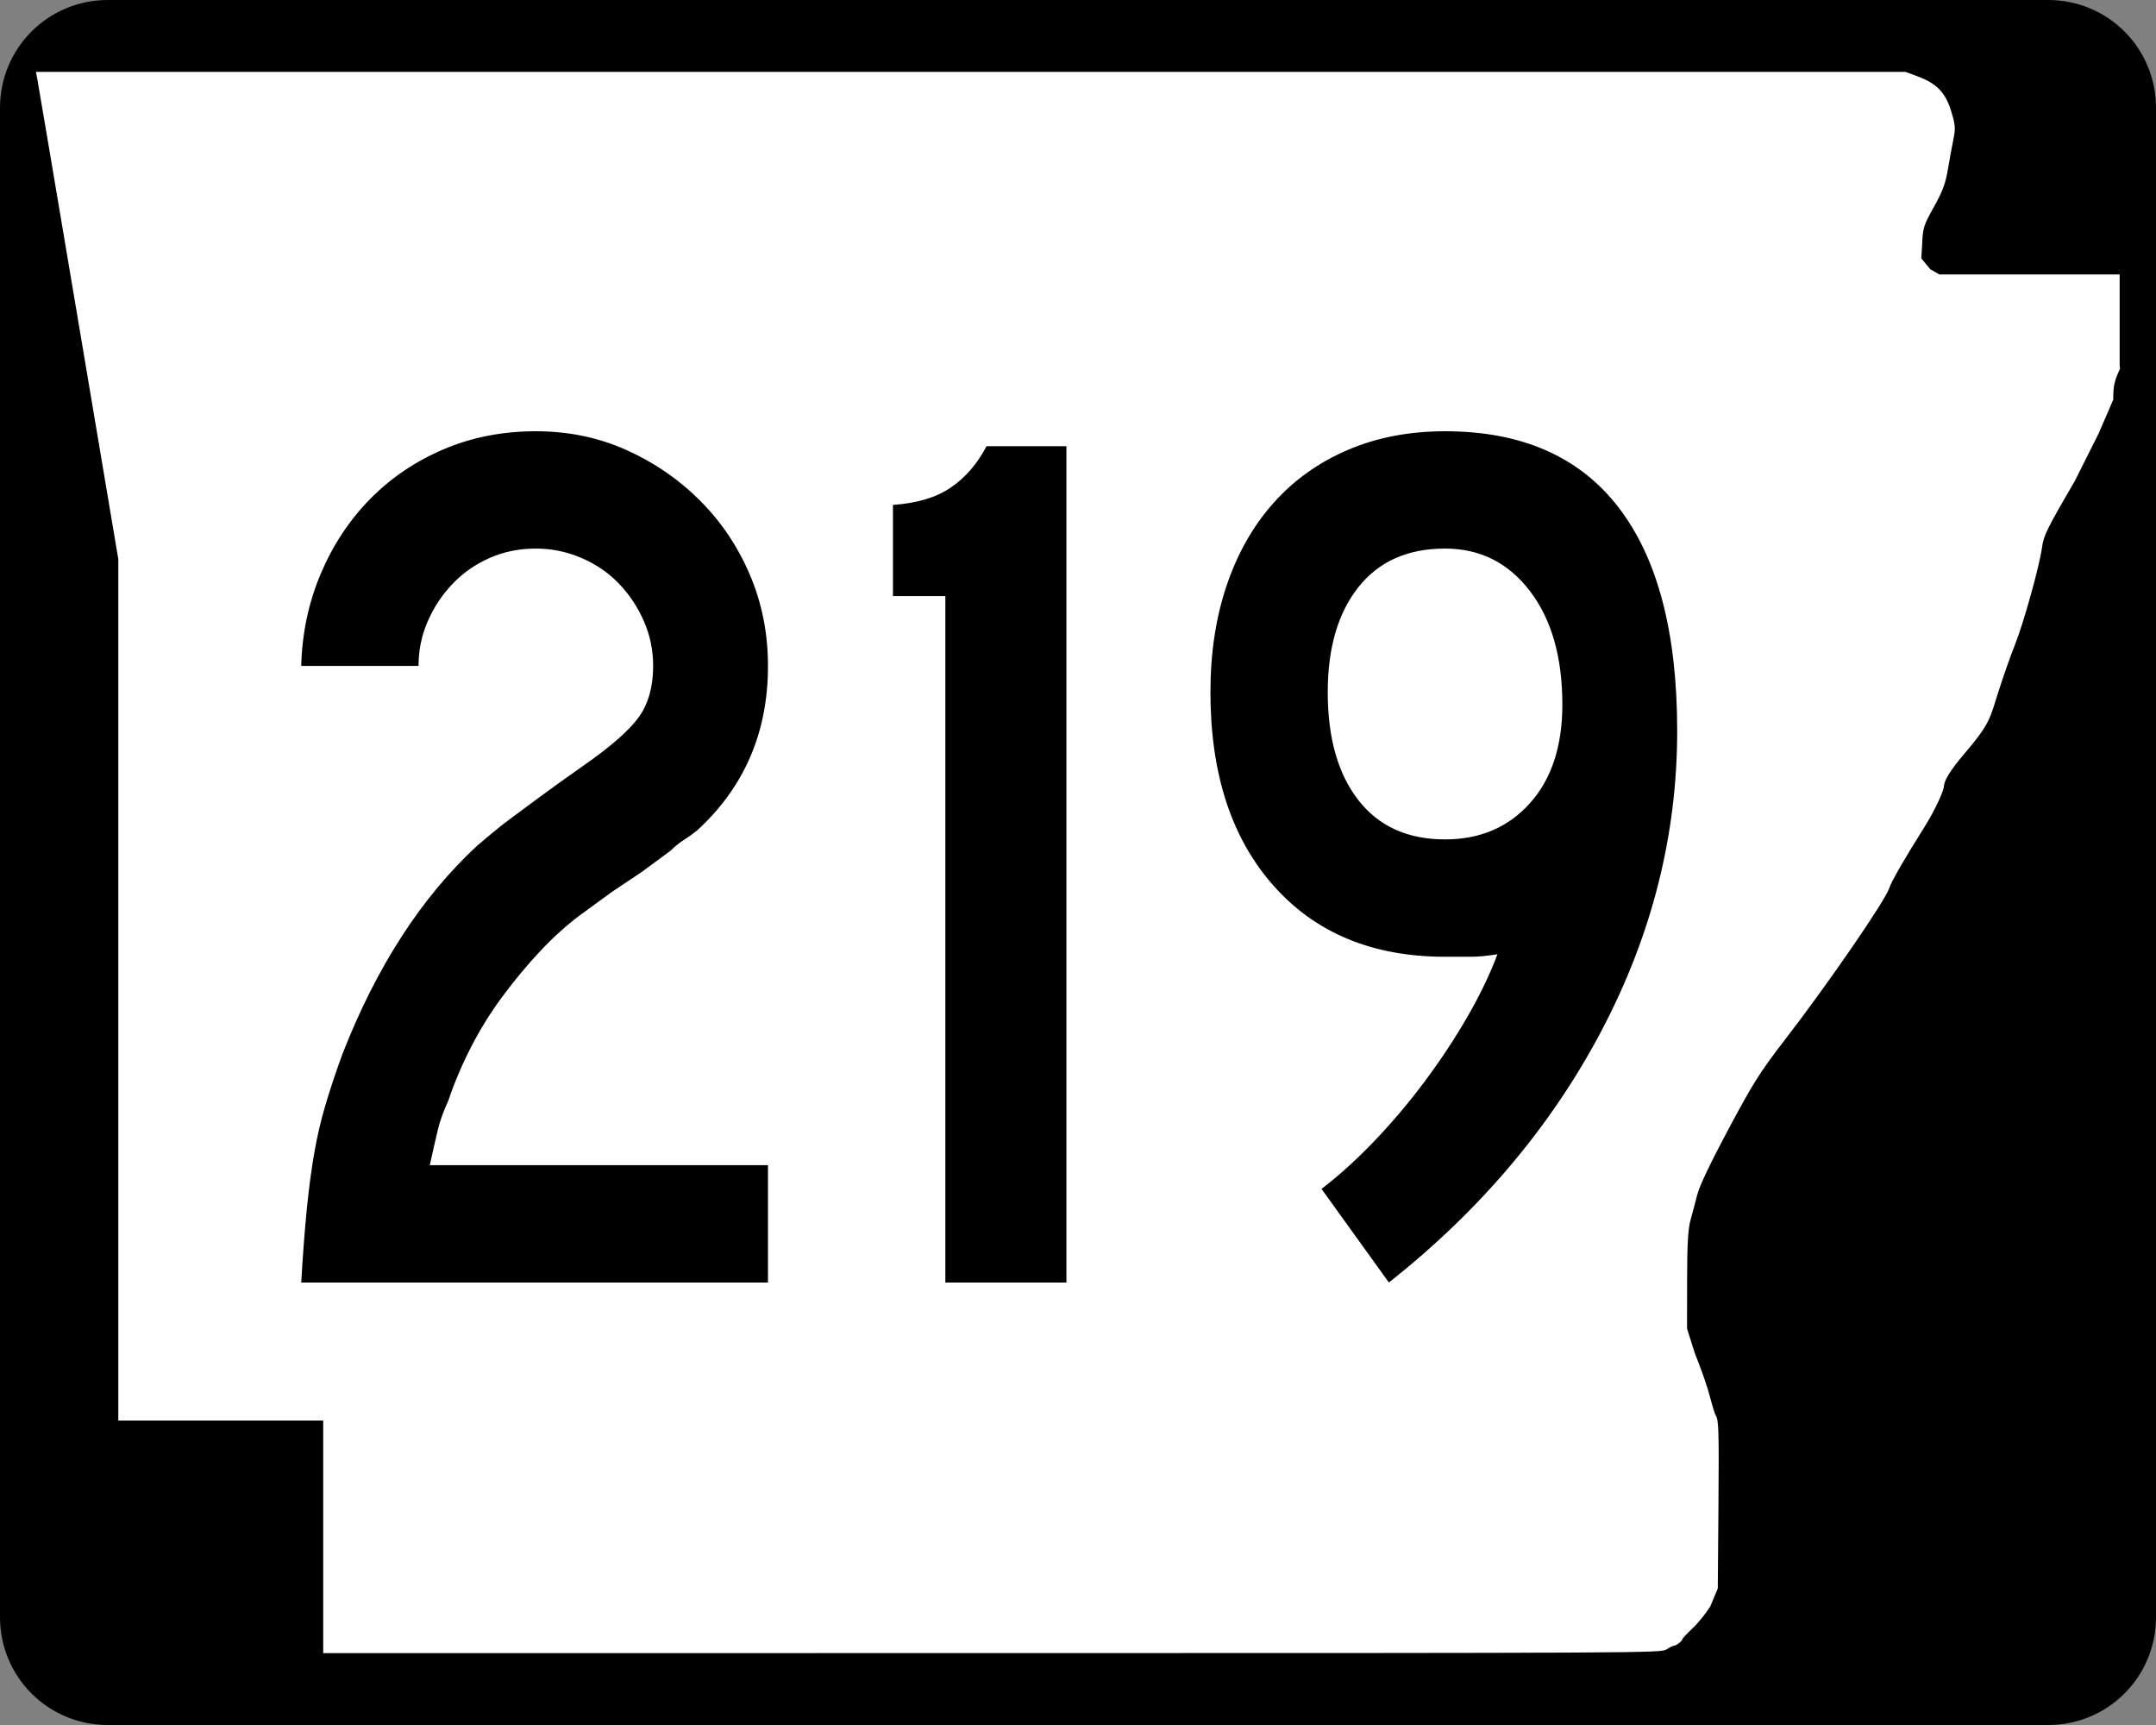 <?xml version="1.0" encoding="UTF-8" standalone="no"?>
<!-- Created with Inkscape (http://www.inkscape.org/) -->
<svg
   xmlns:dc="http://purl.org/dc/elements/1.1/"
   xmlns:cc="http://web.resource.org/cc/"
   xmlns:rdf="http://www.w3.org/1999/02/22-rdf-syntax-ns#"
   xmlns:svg="http://www.w3.org/2000/svg"
   xmlns="http://www.w3.org/2000/svg"
   xmlns:sodipodi="http://sodipodi.sourceforge.net/DTD/sodipodi-0.dtd"
   xmlns:inkscape="http://www.inkscape.org/namespaces/inkscape"
   width="750"
   height="600"
   id="svg2"
   sodipodi:version="0.32"
   inkscape:version="0.44"
   version="1.0"
   sodipodi:docbase="C:\Documents and Settings\ltljltlj\Desktop\Signs\State Route Shields\Arkansas\Done"
   sodipodi:docname="Arkansas 219.svg">
  <rect width="100%" height="100%" fill="#808080" stroke="none"/>
  <defs
     id="defs4" />
  <sodipodi:namedview
     id="base"
     pagecolor="#ffffff"
     bordercolor="#666666"
     borderopacity="1.0"
     gridtolerance="10000"
     guidetolerance="10"
     objecttolerance="10"
     inkscape:pageopacity="0.0"
     inkscape:pageshadow="2"
     inkscape:zoom="1.024"
     inkscape:cx="375"
     inkscape:cy="300"
     inkscape:document-units="px"
     inkscape:current-layer="layer1"
     width="750px"
     height="600px"
     inkscape:window-width="853"
     inkscape:window-height="965"
     inkscape:window-x="422"
     inkscape:window-y="-2" />
  <g
     inkscape:label="Layer 1"
     inkscape:groupmode="layer"
     id="layer1">
    <path
       style="color:black;fill:black;fill-opacity:1;fill-rule:nonzero;stroke:none;stroke-width:0.874;stroke-linecap:butt;stroke-linejoin:miter;stroke-miterlimit:4;stroke-dashoffset:0;stroke-opacity:1;marker:none;marker-start:none;marker-mid:none;marker-end:none;visibility:visible;display:inline;overflow:visible"
       d="M 37.5,0 L 712.5,0 C 733.275,0 750,16.725 750,37.5 L 750,562.5 C 750,583.275 733.275,600 712.5,600 L 37.5,600 C 16.725,600 0,583.275 0,562.5 L 0,37.5 C 0,16.725 16.725,0 37.5,0 z "
       id="rect1872" />
    <path
       style="fill:white;fill-opacity:1"
       d="M 112.436,534.549 L 112.436,494.099 L 76.794,494.099 L 41.153,494.099 L 41.153,344.287 L 41.153,194.475 L 27.3,112.184 C 19.682,66.924 13.235,28.792 12.974,27.447 L 12.5,25 L 337.679,25 L 662.858,25 L 667.039,26.551 C 673.705,29.025 676.745,32.164 678.734,38.628 C 680.213,43.437 680.31,44.625 679.53,48.415 C 679.041,50.787 678.175,55.517 677.604,58.926 C 676.783,63.834 675.77,66.551 672.738,71.975 C 669.098,78.486 668.895,79.149 668.633,85.35 L 668.358,89.874 L 671.5,93.668 L 674.641,95.463 L 705.998,95.463 L 737.355,95.463 L 737.355,111.299 L 737.355,127.135 L 737.5,128.218 C 735.511,132.472 735.124,134.232 735.124,139.007 L 730.081,150.713 L 721.771,167.269 C 712.148,183.753 710.874,186.334 710.353,190.391 C 709.557,196.593 703.852,217.064 700.849,224.494 C 699.504,227.82 697.027,234.834 695.344,240.08 C 692.168,249.978 692.584,251.283 683.3,262.214 C 681.082,264.826 676.25,270.584 676.232,273.546 C 676.227,274.403 674.147,280.33 668.529,289.162 C 662.895,298.019 657.836,306.829 657.249,308.808 C 656,313.014 636.055,342.023 620.913,361.655 C 612.288,372.838 609.924,376.577 601.371,392.56 C 595.259,403.982 591.203,412.472 590.463,415.395 C 589.814,417.954 588.747,421.956 588.092,424.288 C 587.189,427.502 586.897,432.838 586.884,446.326 L 586.867,462.123 L 589.603,470.792 C 591.107,474.46 593.091,479.936 594.012,482.961 C 594.933,485.986 596.213,491.3 596.857,492.325 C 597.852,493.91 597.992,496.868 597.794,523.355 L 597.56,552.519 L 594.927,558.792 C 593.478,561.142 590.716,564.549 588.788,566.365 C 586.861,568.18 585.283,569.859 585.283,570.096 C 585.283,570.7 583.154,572.387 582.37,572.405 C 582.012,572.413 580.828,572.993 579.739,573.695 C 577.784,574.955 574.779,574.971 345.098,574.986 L 112.436,575 L 112.436,534.549 z "
       id="path3797"
       sodipodi:nodetypes="ccccccccccccssssccccccccccccssssssssssscccsscccssssccc" />
    <path
       style="font-size:434.147px;font-style:normal;font-variant:normal;font-weight:normal;font-stretch:normal;text-align:center;line-height:100%;writing-mode:lr-tb;text-anchor:middle;font-family:Roadgeek 2005 Series C"
       d="M 104.787,446.092 C 105.361,436.252 106.01,427.713 106.735,420.474 C 107.459,413.236 108.327,406.724 109.338,400.939 C 110.349,395.153 111.652,389.582 113.247,384.225 C 114.841,378.868 116.795,373.005 119.109,366.637 C 130.98,336.252 146.61,312.086 165.998,294.137 C 167.738,292.689 169.549,291.17 171.43,289.58 C 173.311,287.99 175.625,286.181 178.373,284.154 C 181.119,282.127 184.447,279.667 188.356,276.774 C 192.264,273.882 197.111,270.408 202.897,266.354 C 212.454,259.694 218.895,254.05 222.22,249.422 C 225.546,244.793 227.209,238.862 227.209,231.628 C 227.209,226.126 226.124,220.914 223.956,215.994 C 221.788,211.075 218.895,206.733 215.278,202.97 C 211.661,199.208 207.32,196.24 202.254,194.067 C 197.188,191.894 191.904,190.808 186.401,190.808 C 180.616,190.808 175.263,191.894 170.344,194.067 C 165.424,196.24 161.153,199.208 157.532,202.97 C 153.91,206.733 151.015,211.075 148.847,215.994 C 146.678,220.914 145.594,226.126 145.594,231.628 L 104.787,231.628 C 105.07,220.34 107.311,209.703 111.511,199.718 C 115.711,189.732 121.428,181.048 128.662,173.663 C 135.896,166.279 144.433,160.489 154.272,156.294 C 164.112,152.098 174.822,150.001 186.401,150 C 197.69,150.001 208.183,152.171 217.881,156.512 C 227.58,160.854 236.119,166.714 243.499,174.094 C 250.878,181.474 256.666,190.086 260.862,199.93 C 265.057,209.774 267.155,220.34 267.155,231.628 C 267.155,254.779 258.905,273.88 242.406,288.931 C 240.957,290.088 239.438,291.172 237.848,292.183 C 236.258,293.195 234.739,294.425 233.29,295.873 L 223.3,303.253 L 212.886,310.209 L 201.598,318.45 C 196.97,321.921 192.412,326.046 187.925,330.824 C 183.438,335.603 179.097,340.814 174.901,346.458 C 170.706,352.102 167.016,358.036 163.832,364.258 C 160.647,370.481 158.039,376.631 156.008,382.708 C 154.277,386.471 153.049,389.871 152.325,392.91 C 151.6,395.948 150.66,400.073 149.503,405.284 L 267.155,405.284 L 267.155,446.092 L 104.787,446.092 z M 328.856,446.092 L 328.856,207.316 L 310.625,207.316 L 310.625,175.624 C 319.016,175.041 325.745,173.014 330.81,169.543 C 335.876,166.072 339.998,161.293 343.178,155.207 L 370.975,155.207 L 370.975,446.092 L 328.856,446.092 z M 583.438,254.205 C 583.438,290.384 574.682,325.114 557.171,358.396 C 539.66,391.677 514.988,420.909 483.155,446.092 L 459.704,413.525 C 465.781,408.897 471.931,403.328 478.154,396.818 C 484.376,390.308 490.237,383.361 495.735,375.977 C 501.233,368.593 506.153,361.138 510.495,353.613 C 514.836,346.087 518.309,338.853 520.915,331.911 C 517.444,332.494 514.335,332.785 511.588,332.785 C 508.841,332.785 505.873,332.785 502.684,332.785 C 477.502,332.785 457.604,324.535 442.99,308.036 C 428.377,291.536 421.07,269.106 421.07,240.743 C 421.07,227.141 422.951,214.769 426.714,203.626 C 430.477,192.484 435.902,182.931 442.99,174.968 C 450.079,167.006 458.688,160.854 468.82,156.512 C 478.951,152.171 490.239,150.001 502.684,150 C 529.315,150.001 549.432,158.829 563.034,176.485 C 576.636,194.142 583.438,220.049 583.438,254.205 L 583.438,254.205 z M 543.492,245.076 C 543.491,228.585 539.729,215.418 532.203,205.574 C 524.678,195.73 514.838,190.808 502.684,190.808 C 489.665,190.808 479.609,195.295 472.516,204.269 C 465.423,213.243 461.877,225.401 461.877,240.743 C 461.877,256.66 465.423,269.176 472.516,278.291 C 479.609,287.407 489.665,291.965 502.684,291.965 C 514.838,291.965 524.678,287.769 532.203,279.378 C 539.729,270.987 543.491,259.553 543.492,245.076 L 543.492,245.076 z "
       id="text4692" />
  </g>
</svg>
